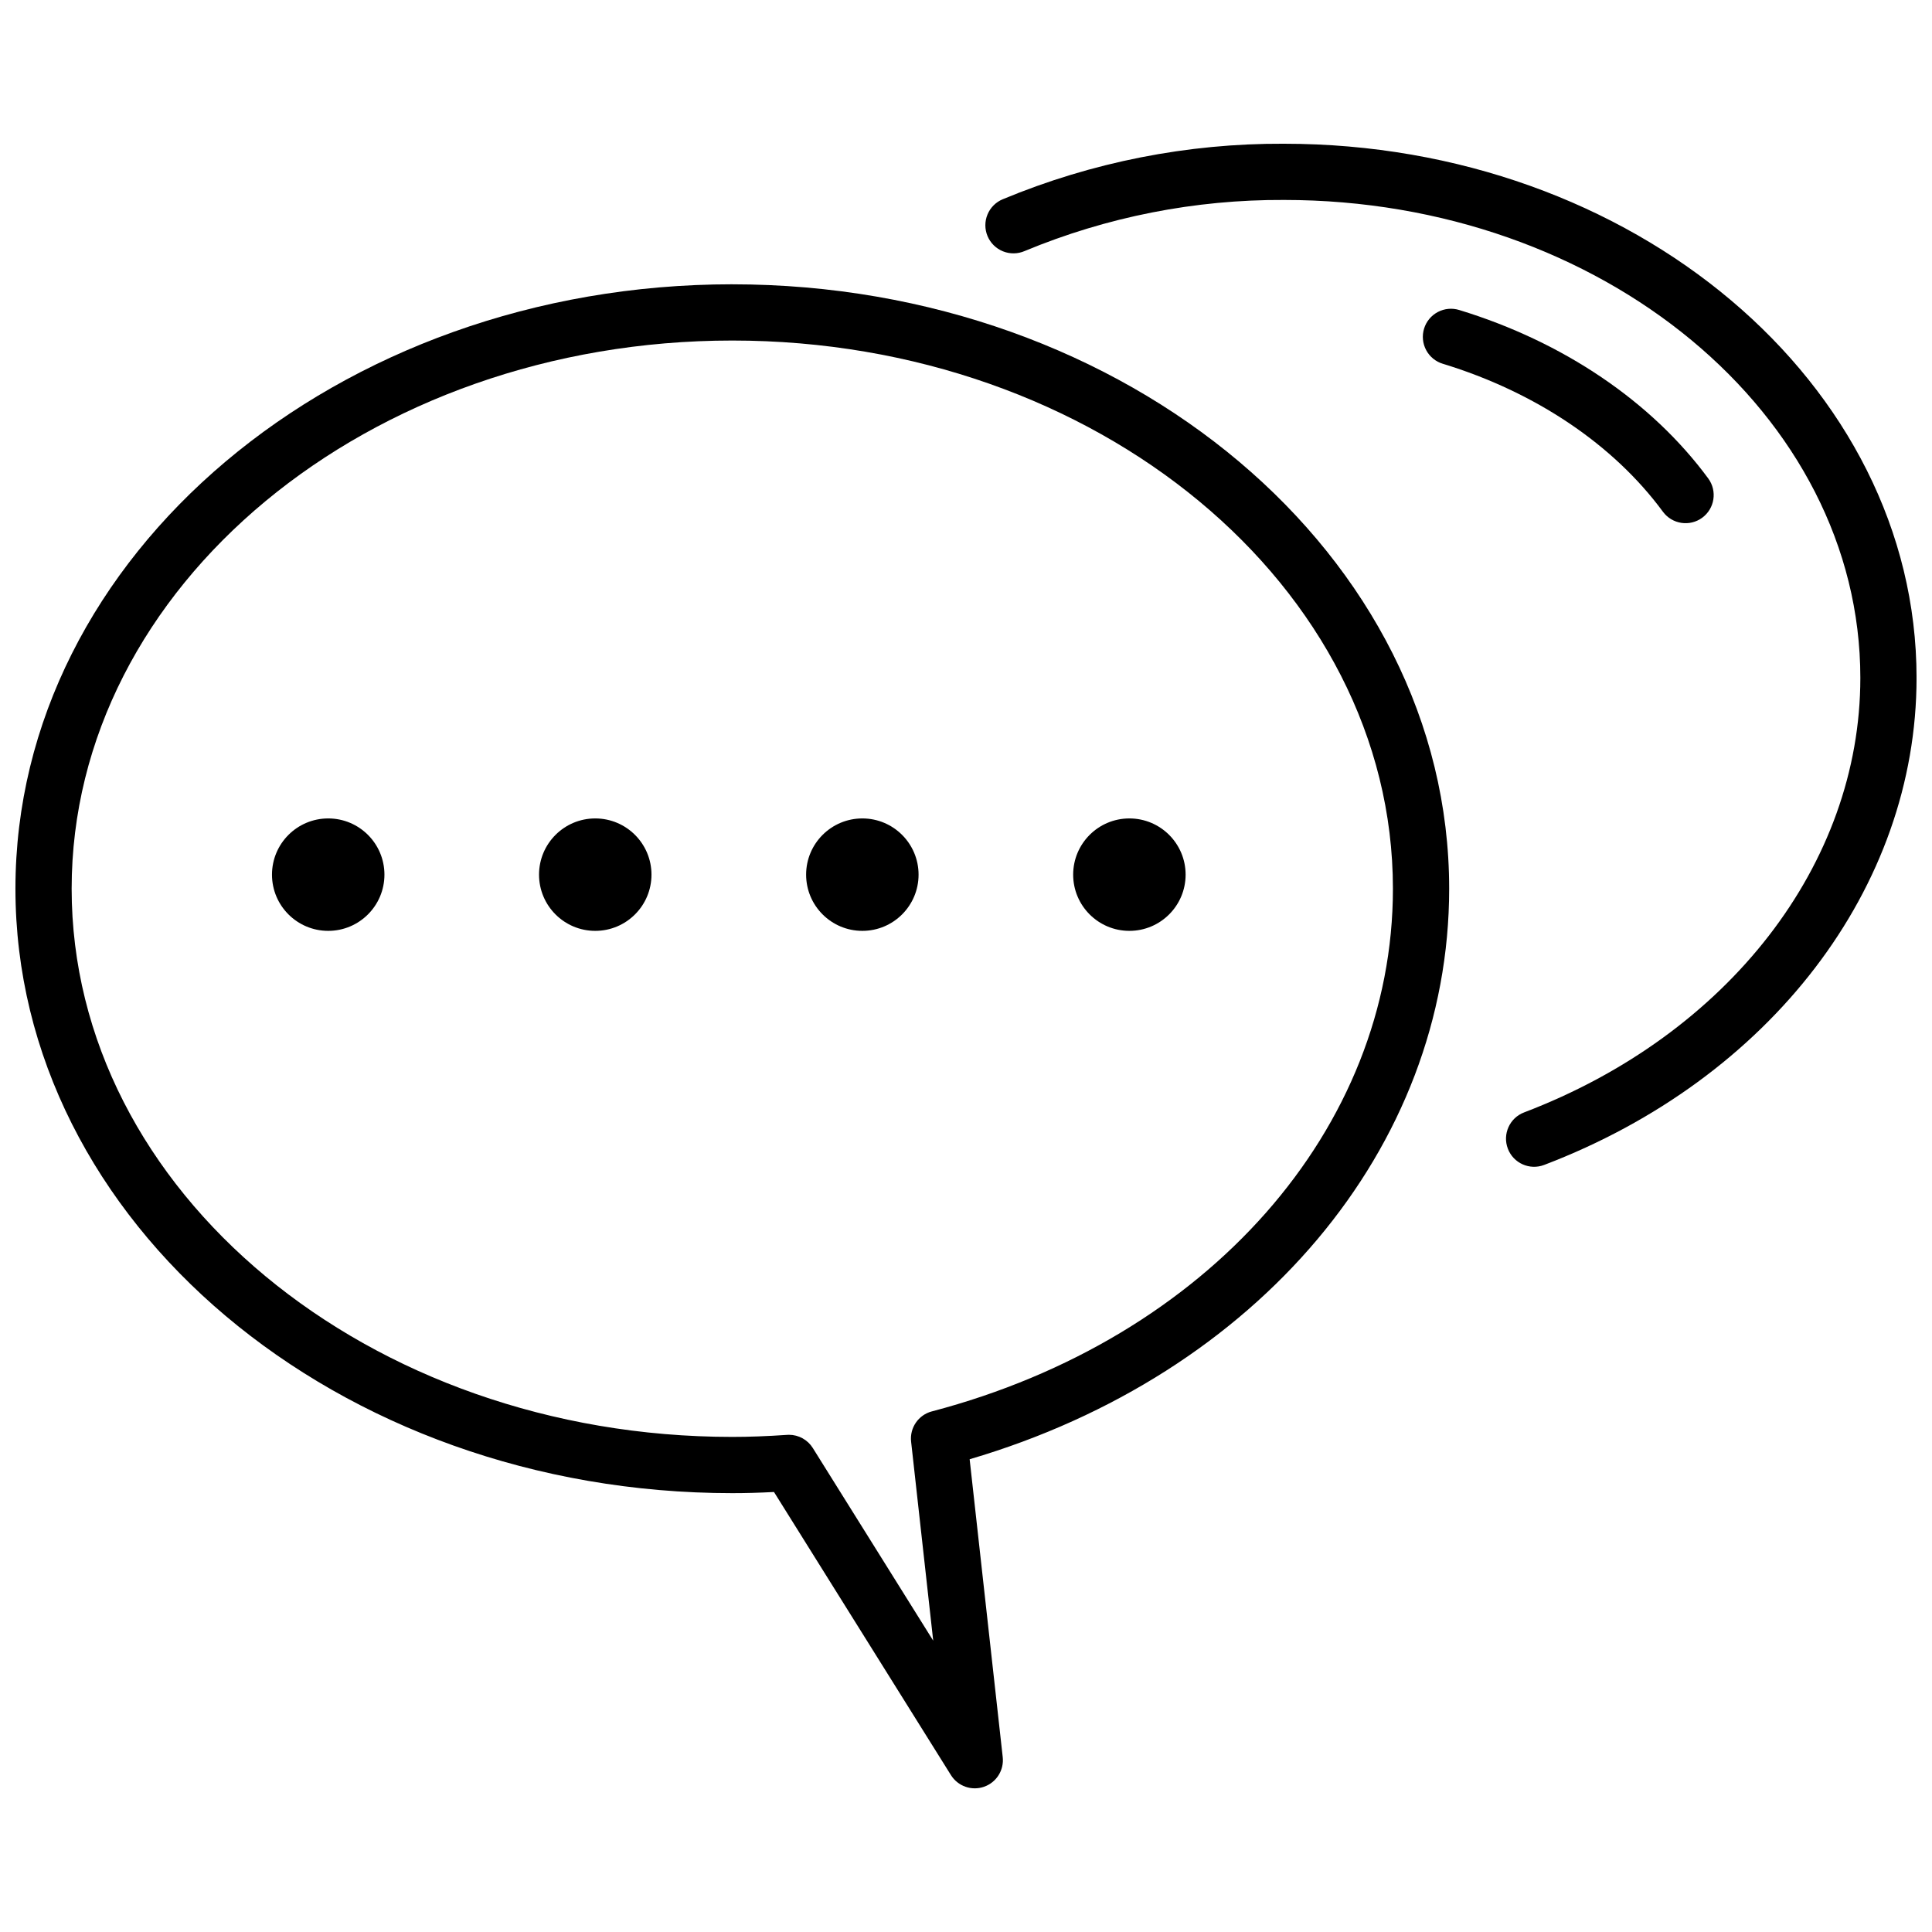 <?xml version="1.0" encoding="UTF-8"?>
<!-- Uploaded to: SVG Repo, www.svgrepo.com, Generator: SVG Repo Mixer Tools -->
<svg width="800px" height="800px" version="1.1" viewBox="144 144 512 512" xmlns="http://www.w3.org/2000/svg">
 <defs>
  <clipPath id="b">
   <path d="m405 182h246.9v272h-246.9z"/>
  </clipPath>
  <clipPath id="a">
   <path d="m148.09 219h380.91v399h-380.91z"/>
  </clipPath>
 </defs>
 <g clip-path="url(#b)">
  <path d="m484.28 182.09c-25.57-0.121-50.906 4.879-74.516 14.703-1.84 0.754-3.305 2.207-4.066 4.047-0.762 1.836-0.758 3.898 0.012 5.734 0.766 1.832 2.238 3.285 4.082 4.027 1.844 0.742 3.91 0.719 5.734-0.066 21.785-9.059 45.16-13.664 68.754-13.547 84.215 0 152.73 56.816 152.73 126.65 0 49.332-34.977 94.535-89.102 115.16-3.848 1.465-5.777 5.769-4.312 9.613 1.465 3.848 5.769 5.777 9.613 4.312 59.957-22.844 98.699-73.516 98.699-129.08 0-78.051-75.195-141.55-167.62-141.55z"/>
 </g>
 <path d="m584.71 279.64c2.445 3.293 7.094 3.992 10.398 1.562 3.305-2.43 4.023-7.078 1.605-10.391-14.992-20.379-38.422-36.234-65.977-44.648-1.895-0.594-3.945-0.402-5.699 0.523-1.758 0.926-3.07 2.516-3.648 4.414-0.578 1.898-0.375 3.945 0.562 5.695s2.531 3.051 4.434 3.617c24.508 7.481 45.223 21.41 58.324 39.227z"/>
 <path d="m245.88 375.79c0 8.23-6.672 14.898-14.898 14.898-8.23 0-14.902-6.668-14.902-14.898 0-8.227 6.672-14.898 14.902-14.898 8.227 0 14.898 6.672 14.898 14.898"/>
 <path d="m316.65 375.79c0 8.23-6.672 14.898-14.902 14.898-8.227 0-14.898-6.668-14.898-14.898 0-8.227 6.672-14.898 14.898-14.898 8.23 0 14.902 6.672 14.902 14.898"/>
 <path d="m387.43 375.79c0 8.23-6.672 14.898-14.898 14.898-8.23 0-14.902-6.668-14.902-14.898 0-8.227 6.672-14.898 14.902-14.898 8.227 0 14.898 6.672 14.898 14.898"/>
 <path d="m458.2 375.79c0 8.23-6.672 14.898-14.902 14.898-8.227 0-14.898-6.668-14.898-14.898 0-8.227 6.672-14.898 14.898-14.898 8.23 0 14.902 6.672 14.902 14.898"/>
 <g clip-path="url(#a)">
  <path d="m338.07 219.34c-104.75 0-189.98 71.852-189.98 160.18 0 88.32 85.223 160.18 189.98 160.18 3.492 0 7.137-0.098 11.043-0.305l46.895 75.027c1.844 2.949 5.481 4.234 8.766 3.09 3.285-1.141 5.34-4.402 4.957-7.859l-8.766-78.938c76.285-22.461 127.08-82.535 127.08-151.19 0-88.324-85.227-160.18-189.98-160.18zm52.891 298.69c-3.574 0.938-5.918 4.356-5.508 8.027l5.856 52.734-31.906-51.051c-1.363-2.18-3.75-3.504-6.32-3.504-0.168 0-0.336 0-0.508 0.02-5.312 0.363-10.059 0.539-14.508 0.539-96.539 0-175.08-65.172-175.08-145.28 0.004-80.105 78.543-145.27 175.08-145.27 96.539 0 175.07 65.168 175.07 145.28 0 63.625-49.102 119.29-122.18 138.51z"/>
 </g>
</svg>